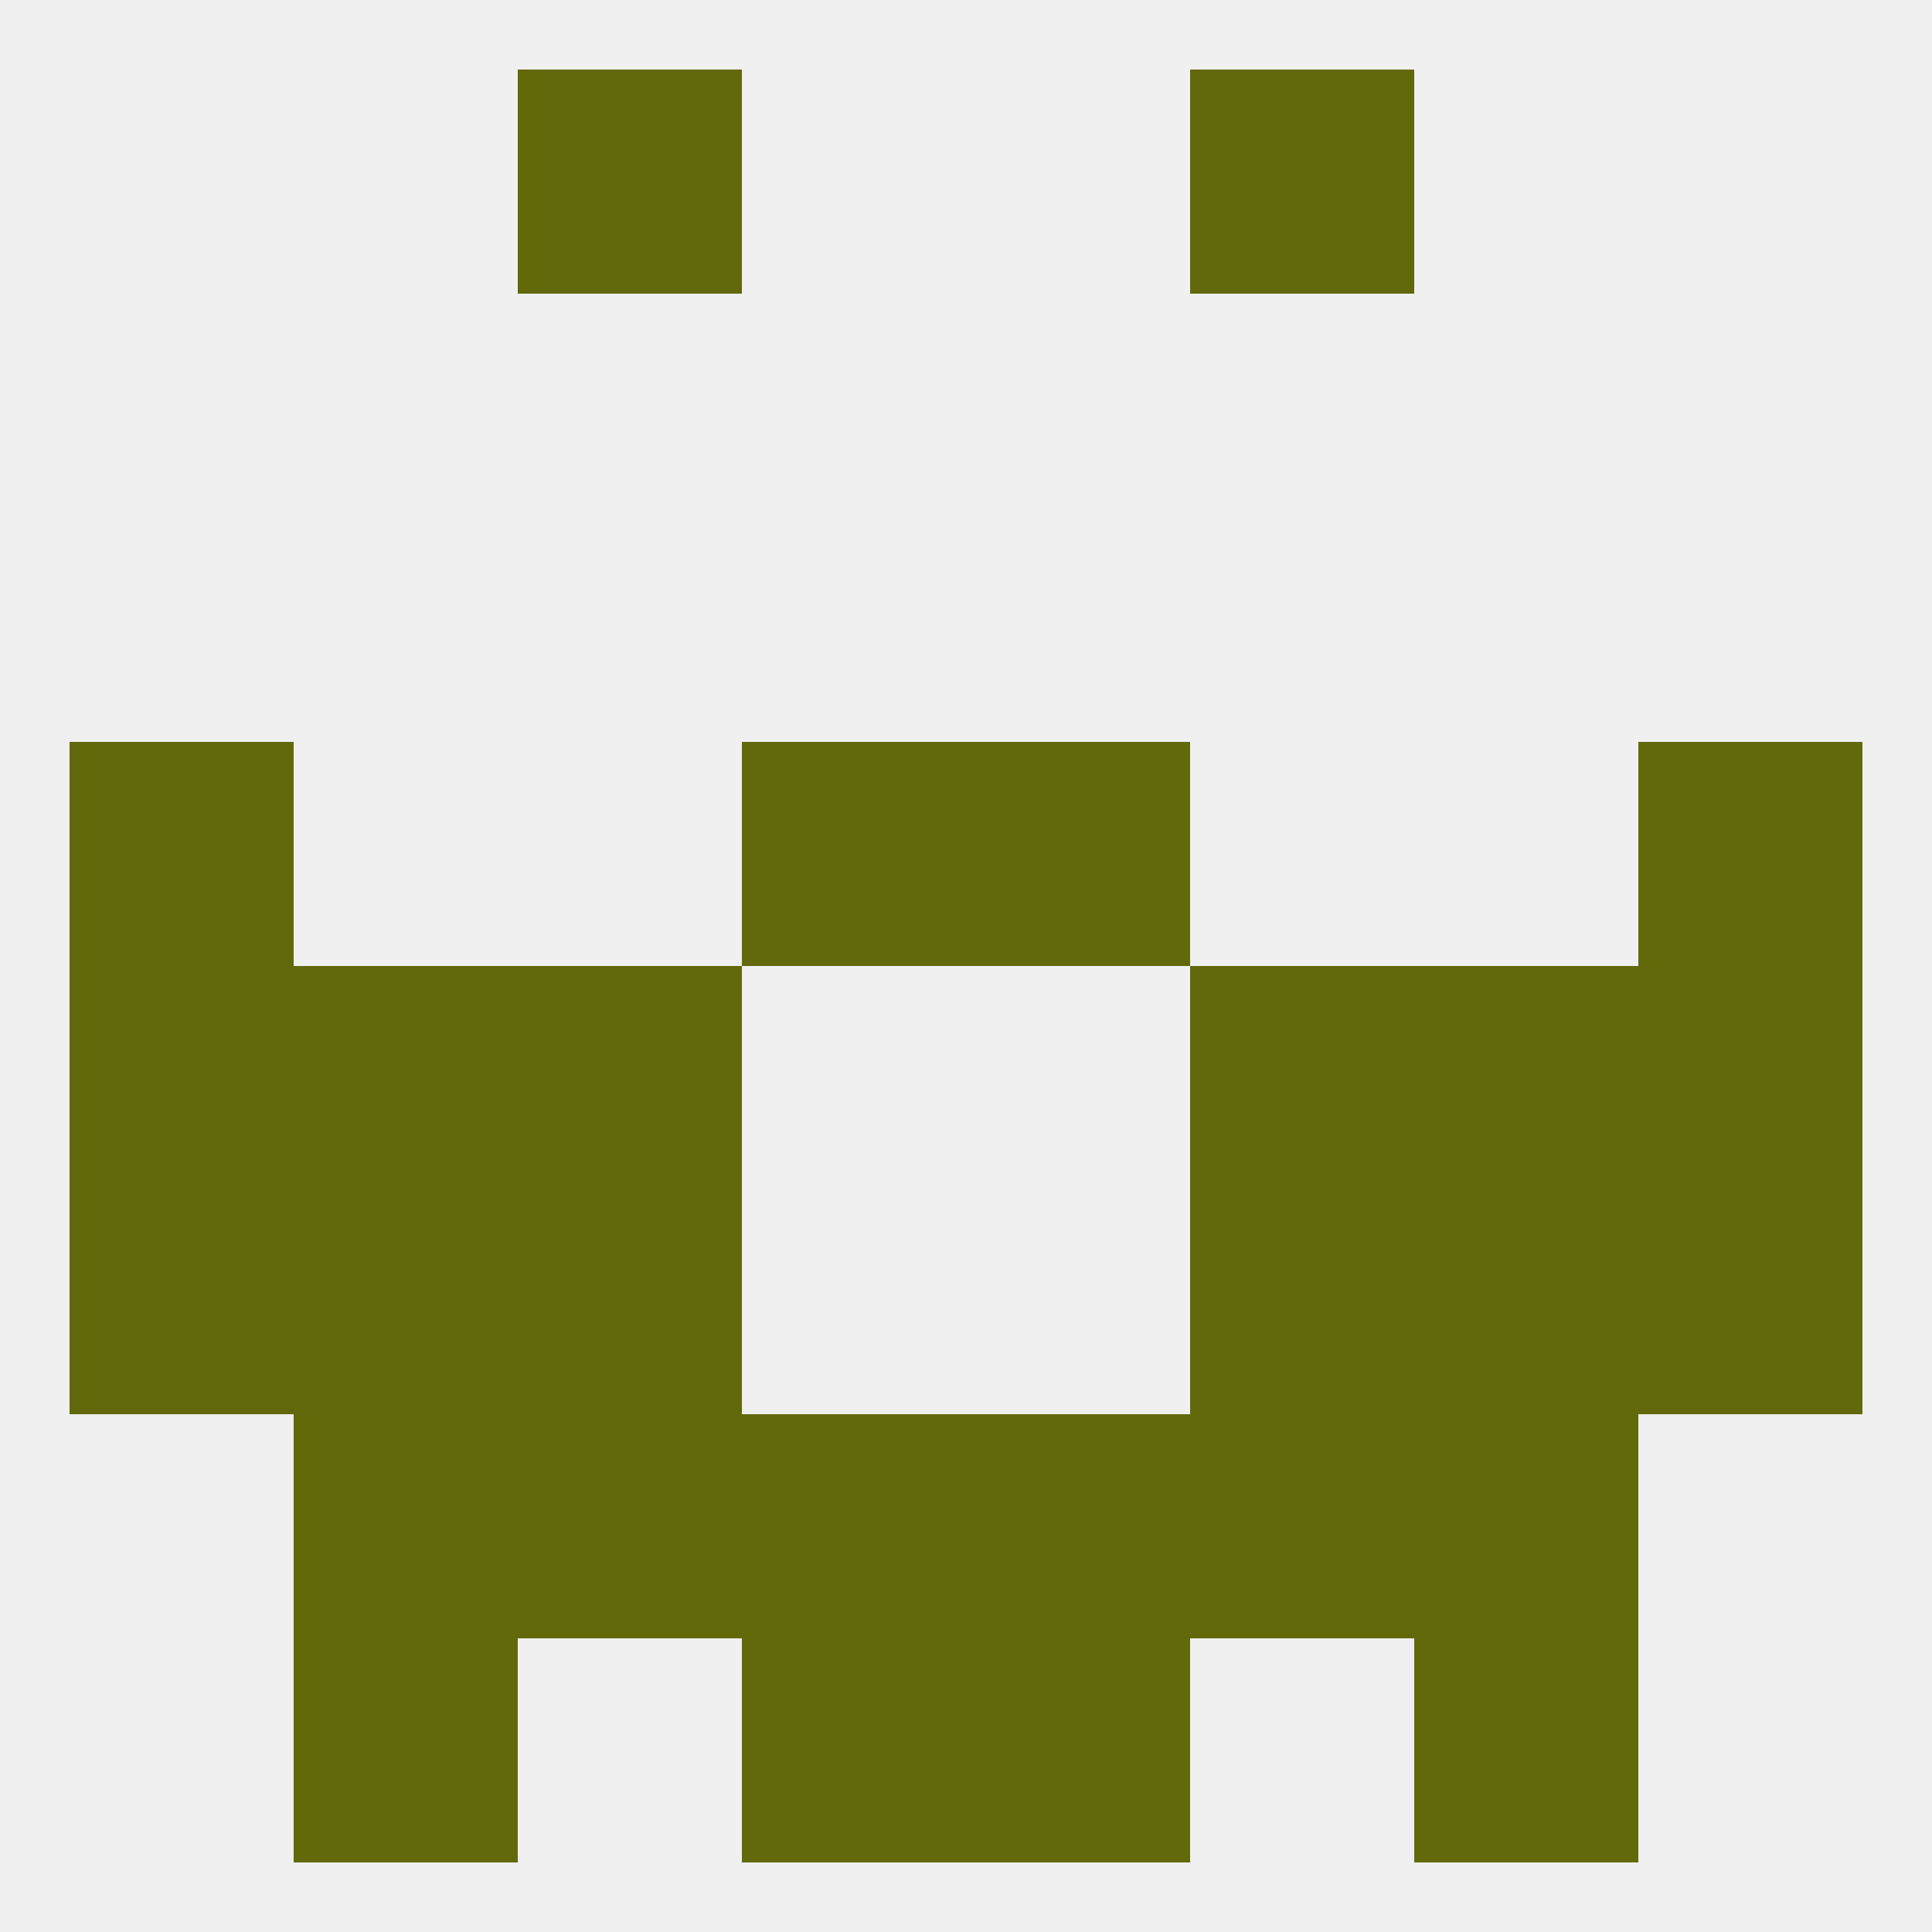 
<!--   <?xml version="1.0"?> -->
<svg version="1.1" baseprofile="full" xmlns="http://www.w3.org/2000/svg" xmlns:xlink="http://www.w3.org/1999/xlink" xmlns:ev="http://www.w3.org/2001/xml-events" width="250" height="250" viewBox="0 0 250 250" >
	<rect width="100%" height="100%" fill="rgba(240,240,240,255)"/>

	<rect x="154" y="125" width="29" height="29" fill="rgba(97,105,11,255)"/>
	<rect x="9" y="125" width="29" height="29" fill="rgba(97,105,11,255)"/>
	<rect x="212" y="125" width="29" height="29" fill="rgba(97,105,11,255)"/>
	<rect x="38" y="125" width="29" height="29" fill="rgba(97,105,11,255)"/>
	<rect x="183" y="125" width="29" height="29" fill="rgba(97,105,11,255)"/>
	<rect x="67" y="125" width="29" height="29" fill="rgba(97,105,11,255)"/>
	<rect x="38" y="154" width="29" height="29" fill="rgba(97,105,11,255)"/>
	<rect x="183" y="154" width="29" height="29" fill="rgba(97,105,11,255)"/>
	<rect x="67" y="154" width="29" height="29" fill="rgba(97,105,11,255)"/>
	<rect x="154" y="154" width="29" height="29" fill="rgba(97,105,11,255)"/>
	<rect x="9" y="154" width="29" height="29" fill="rgba(97,105,11,255)"/>
	<rect x="212" y="154" width="29" height="29" fill="rgba(97,105,11,255)"/>
	<rect x="38" y="183" width="29" height="29" fill="rgba(97,105,11,255)"/>
	<rect x="183" y="183" width="29" height="29" fill="rgba(97,105,11,255)"/>
	<rect x="67" y="183" width="29" height="29" fill="rgba(97,105,11,255)"/>
	<rect x="154" y="183" width="29" height="29" fill="rgba(97,105,11,255)"/>
	<rect x="96" y="183" width="29" height="29" fill="rgba(97,105,11,255)"/>
	<rect x="125" y="183" width="29" height="29" fill="rgba(97,105,11,255)"/>
	<rect x="125" y="96" width="29" height="29" fill="rgba(97,105,11,255)"/>
	<rect x="9" y="96" width="29" height="29" fill="rgba(97,105,11,255)"/>
	<rect x="212" y="96" width="29" height="29" fill="rgba(97,105,11,255)"/>
	<rect x="96" y="96" width="29" height="29" fill="rgba(97,105,11,255)"/>
	<rect x="38" y="212" width="29" height="29" fill="rgba(97,105,11,255)"/>
	<rect x="183" y="212" width="29" height="29" fill="rgba(97,105,11,255)"/>
	<rect x="96" y="212" width="29" height="29" fill="rgba(97,105,11,255)"/>
	<rect x="125" y="212" width="29" height="29" fill="rgba(97,105,11,255)"/>
	<rect x="67" y="9" width="29" height="29" fill="rgba(97,105,11,255)"/>
	<rect x="154" y="9" width="29" height="29" fill="rgba(97,105,11,255)"/>
</svg>